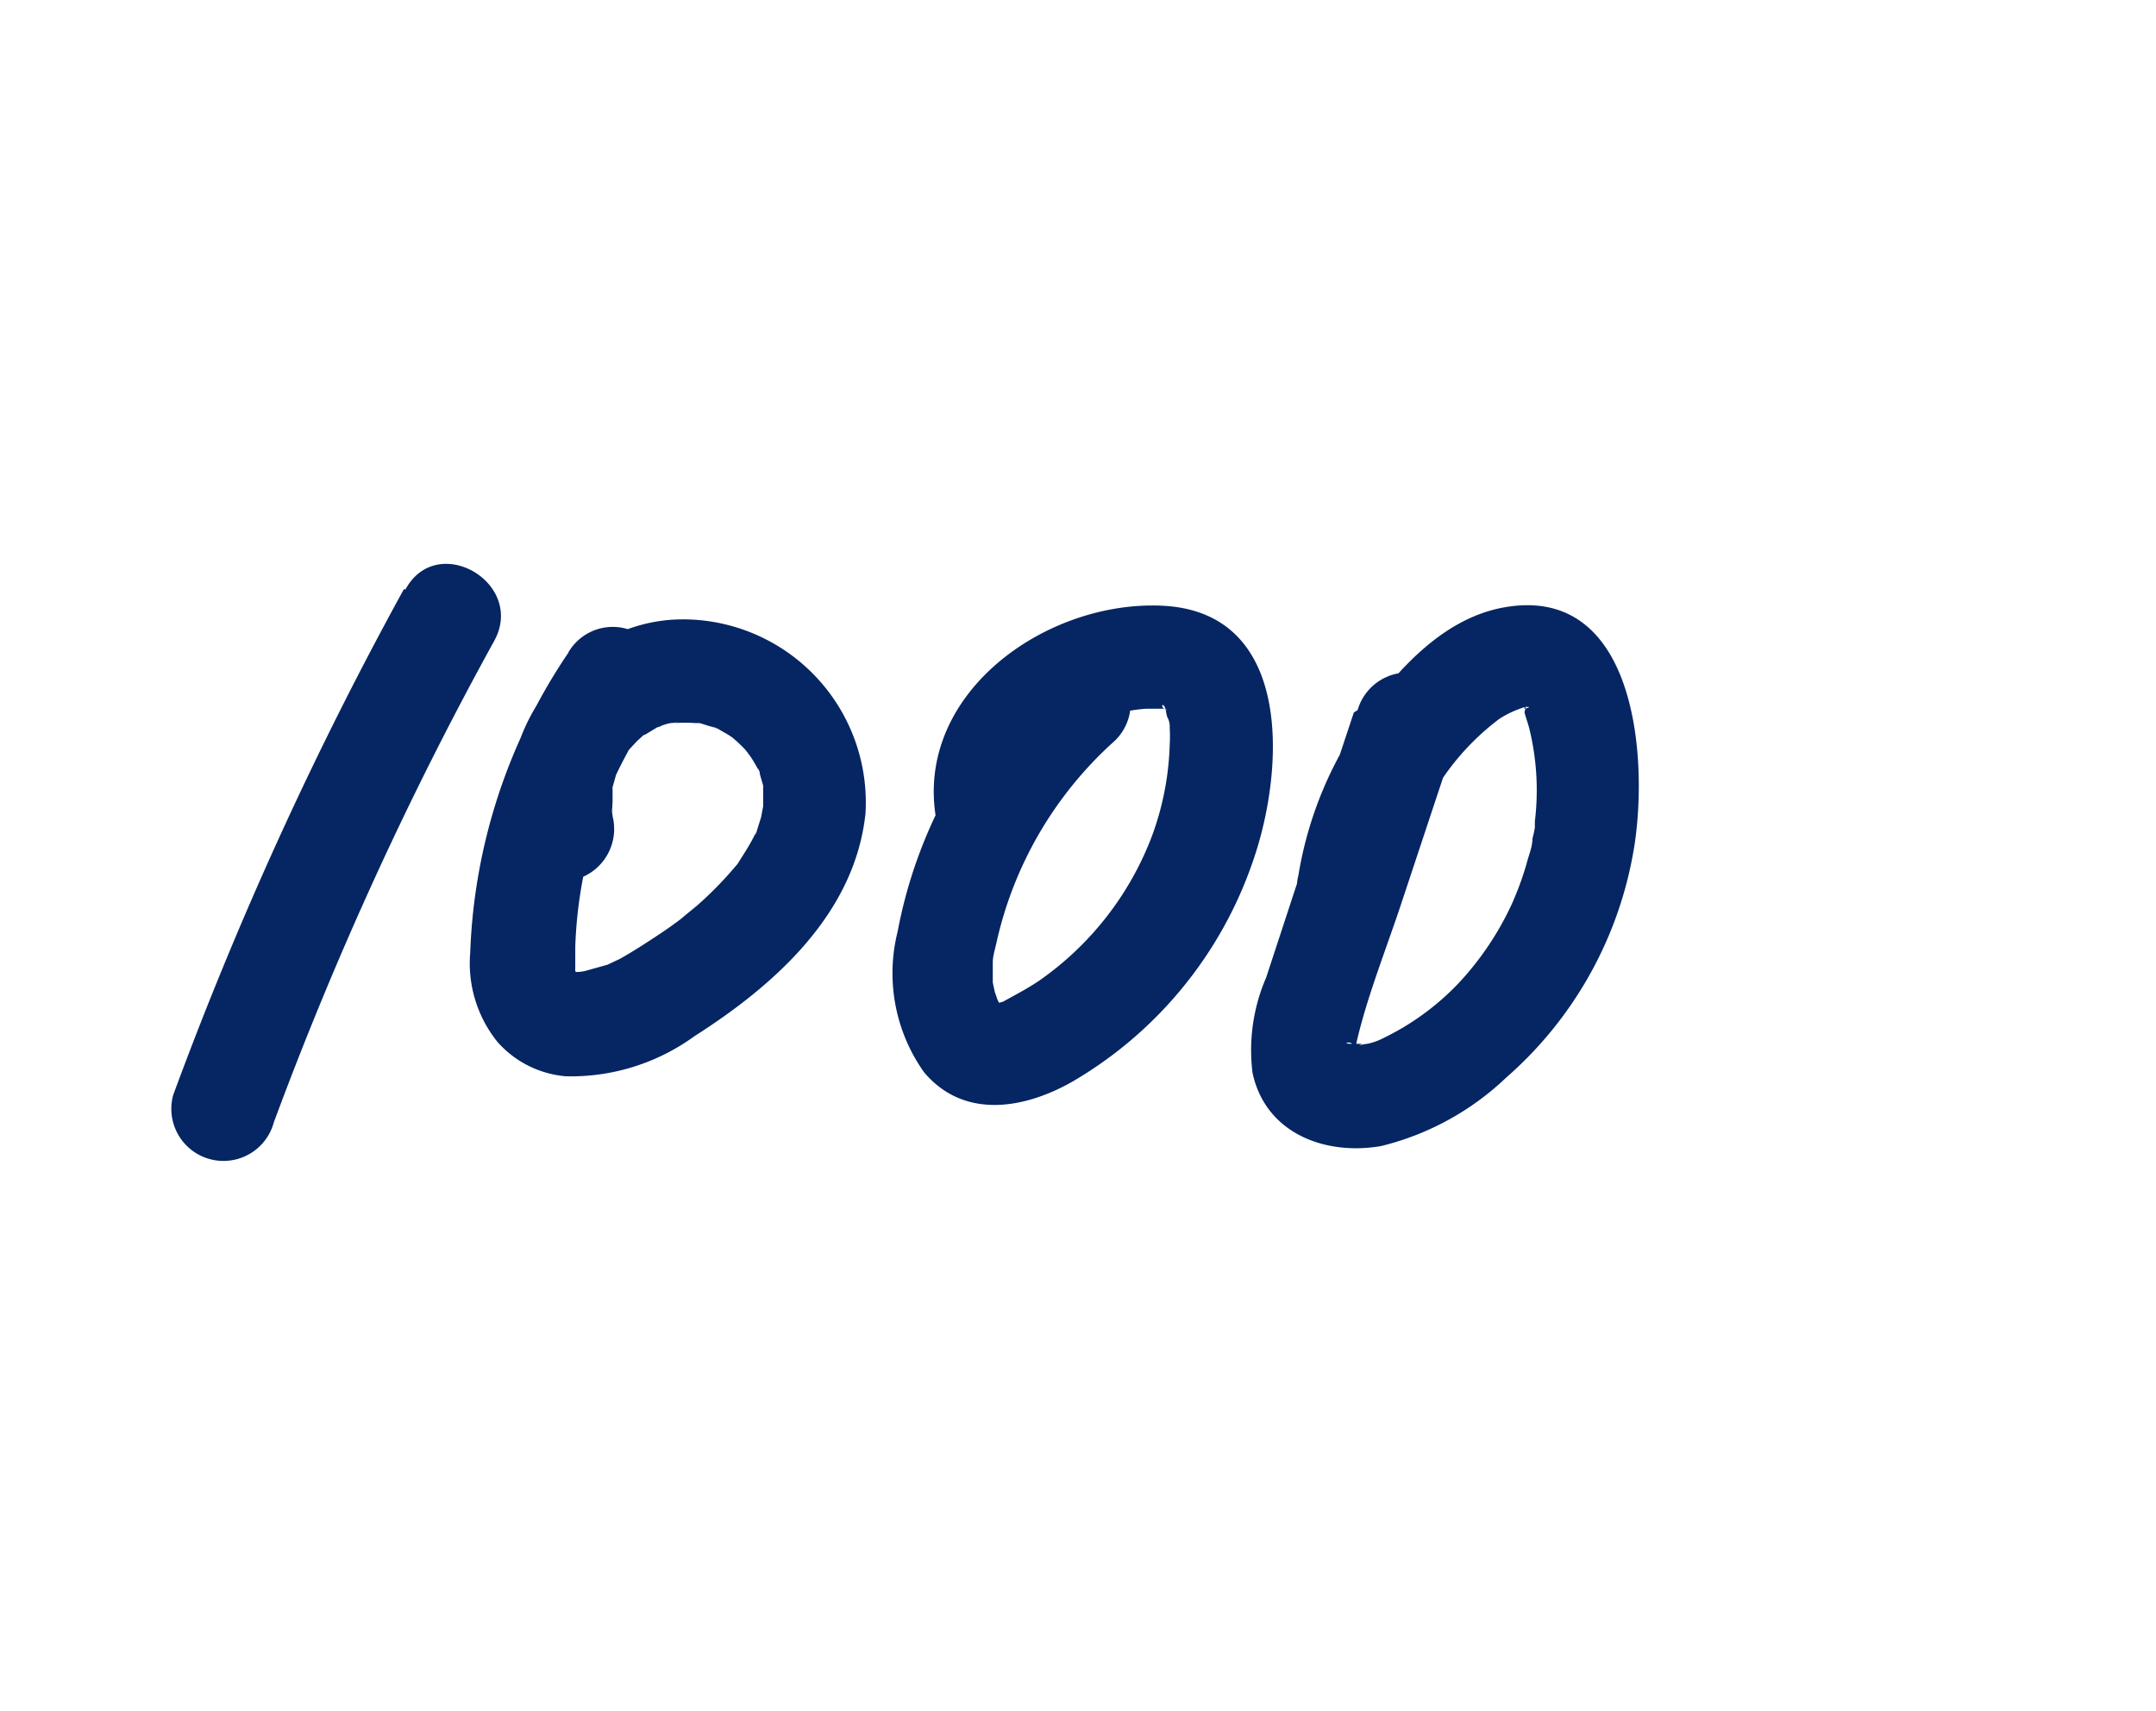 <?xml version="1.0" encoding="UTF-8"?> <svg xmlns="http://www.w3.org/2000/svg" id="Слой_2" data-name="Слой 2" viewBox="0 0 63 50"> <defs> <style>.cls-1{fill:#052563;}</style> </defs> <path class="cls-1" d="M11.8,17.22A108.71,108.71,0,0,0,5.06,32,1.5,1.5,0,1,0,8,32.8a103.84,103.84,0,0,1,6.44-14.07c.93-1.69-1.66-3.21-2.59-1.51Z"></path> <path class="cls-1" d="M16.61,19.07a16.67,16.67,0,0,0-2.87,8.77,3.66,3.66,0,0,0,.8,2.61,3,3,0,0,0,2,1,6.14,6.14,0,0,0,3.75-1.17c2.34-1.49,4.69-3.58,5-6.51A5.35,5.35,0,0,0,20.1,18.1C16.71,18,14.21,21.52,15,24.69a1.51,1.51,0,0,0,1.85,1,1.53,1.53,0,0,0,1.05-1.84c0-.06-.08-.47,0-.11a1.62,1.62,0,0,1,0-.31c0-.11,0-.21,0-.32,0-.39-.1.27,0-.11.06-.2.11-.41.18-.61-.1.27,0,.06,0,0l.26-.44c.14-.23,0-.06,0,0l.26-.28c.07-.07.16-.14.23-.22s-.26.15.05,0l.33-.2c.06,0,.26-.1,0,0a2.29,2.29,0,0,1,.37-.12c.07,0,.44-.05.11,0a4.7,4.7,0,0,1,.65,0c-.36,0,.05,0,.11,0l.32.1c.07,0,.32.15.06,0a1.59,1.59,0,0,1,.29.15,2.61,2.61,0,0,1,.28.17c.14.1.14.1,0,0l.15.13c.08.08.16.15.23.23s.27.37.09.11a3.92,3.92,0,0,1,.33.56c-.12-.25,0-.06,0,0s.07.25.1.38c.1.37,0-.16,0,.07s0,.32,0,.47c0,.4,0-.17,0,.06l-.06.32-.12.38c0,.06-.11.27,0,0a5.54,5.54,0,0,1-.32.59l-.22.35c-.18.28.09-.1-.11.14a10.57,10.57,0,0,1-1.1,1.12l-.23.19s-.38.31-.15.13c-.23.18-.47.35-.71.51s-.77.51-1.17.73l-.36.17h0l-.75.21c.35-.08,0,0-.09,0a1.92,1.92,0,0,1-.24,0c.38,0,.07,0,0,0l.16.06q-.16-.11,0,0l.06.05c-.11-.12-.1-.11,0,0l-.08-.14c0,.09.05.09,0,0s0,.3,0-.15c0-.19,0-.37,0-.56A12.9,12.9,0,0,1,17.47,24a10.65,10.65,0,0,1,.67-1.64,15.19,15.19,0,0,1,1.06-1.78,1.5,1.5,0,1,0-2.59-1.52Z"></path> <path class="cls-1" d="M30.54,19.52a13.84,13.84,0,0,0-4.31,7.7A5,5,0,0,0,27,31.33c1.16,1.38,2.92,1.08,4.33.28a11.92,11.92,0,0,0,5.28-6.44c.92-2.63,1.21-7.28-2.64-7.47-3.55-.17-7.55,2.79-6.52,6.66a1.5,1.5,0,0,0,2.89-.8,1.36,1.36,0,0,1-.05-.54c0-.27,0,.16,0-.11a2.77,2.77,0,0,1,.12-.41,2.5,2.5,0,0,1,.69-.92,4.6,4.6,0,0,1,2.39-.87c.15,0,.47,0,.53,0s.14.09,0,0,0-.22.05.07.06.13.11.39c0-.18,0,.07,0,.1a4,4,0,0,1,0,.49,8.39,8.39,0,0,1-.53,2.7,9.07,9.07,0,0,1-3.29,4.2c-.34.23-.71.42-1.05.61l-.18.05.06,0h0q-.21-.06-.06,0l.07,0-.05,0c.09.07.08.06,0,0,.09.12.11.13.05,0s-.14-.28-.07-.12-.06-.22-.06-.21l-.06-.28c0,.08,0,.25,0,0v-.58c0-.3,0-.1,0,0,0-.19.06-.37.1-.55a11.16,11.16,0,0,1,3.45-5.92,1.5,1.5,0,1,0-2.12-2.12Z"></path> <path class="cls-1" d="M39.56,20.82l-1.74,5.24L37,28.56a5.35,5.35,0,0,0-.4,2.79c.38,1.77,2.12,2.42,3.75,2.14a8.07,8.07,0,0,0,3.66-2,11.35,11.35,0,0,0,3.75-6.79c.41-2.67,0-7.64-3.82-6.95-1.71.31-3,1.71-4,3.06a11.11,11.11,0,0,0-2,4.77,1.55,1.55,0,0,0,1,1.85,1.52,1.52,0,0,0,1.85-1,8.88,8.88,0,0,1,1-3.09A7.32,7.32,0,0,1,43.82,21a3.06,3.06,0,0,1,.51-.26l.16-.06s.31-.08.06,0c.33-.08-.08.09,0,0s0,.07,0,.13.1.32.14.49A7.55,7.55,0,0,1,44.85,24c0-.21,0,.13,0,.18a3,3,0,0,1-.07.32c0,.25-.11.49-.17.73a8.88,8.88,0,0,1-.44,1.2,8.75,8.75,0,0,1-1.54,2.29,7.57,7.57,0,0,1-2.22,1.62,1.77,1.77,0,0,1-.45.16c-.06,0-.39.08-.15,0-.1,0-.2,0-.3,0h0c-.33,0-.07-.08,0,0,.13.27.09.14.12,0,.31-1.37.89-2.8,1.34-4.17l1.59-4.79a1.5,1.5,0,0,0-1.05-1.84,1.52,1.52,0,0,0-1.84,1.05Z"></path> </svg> 